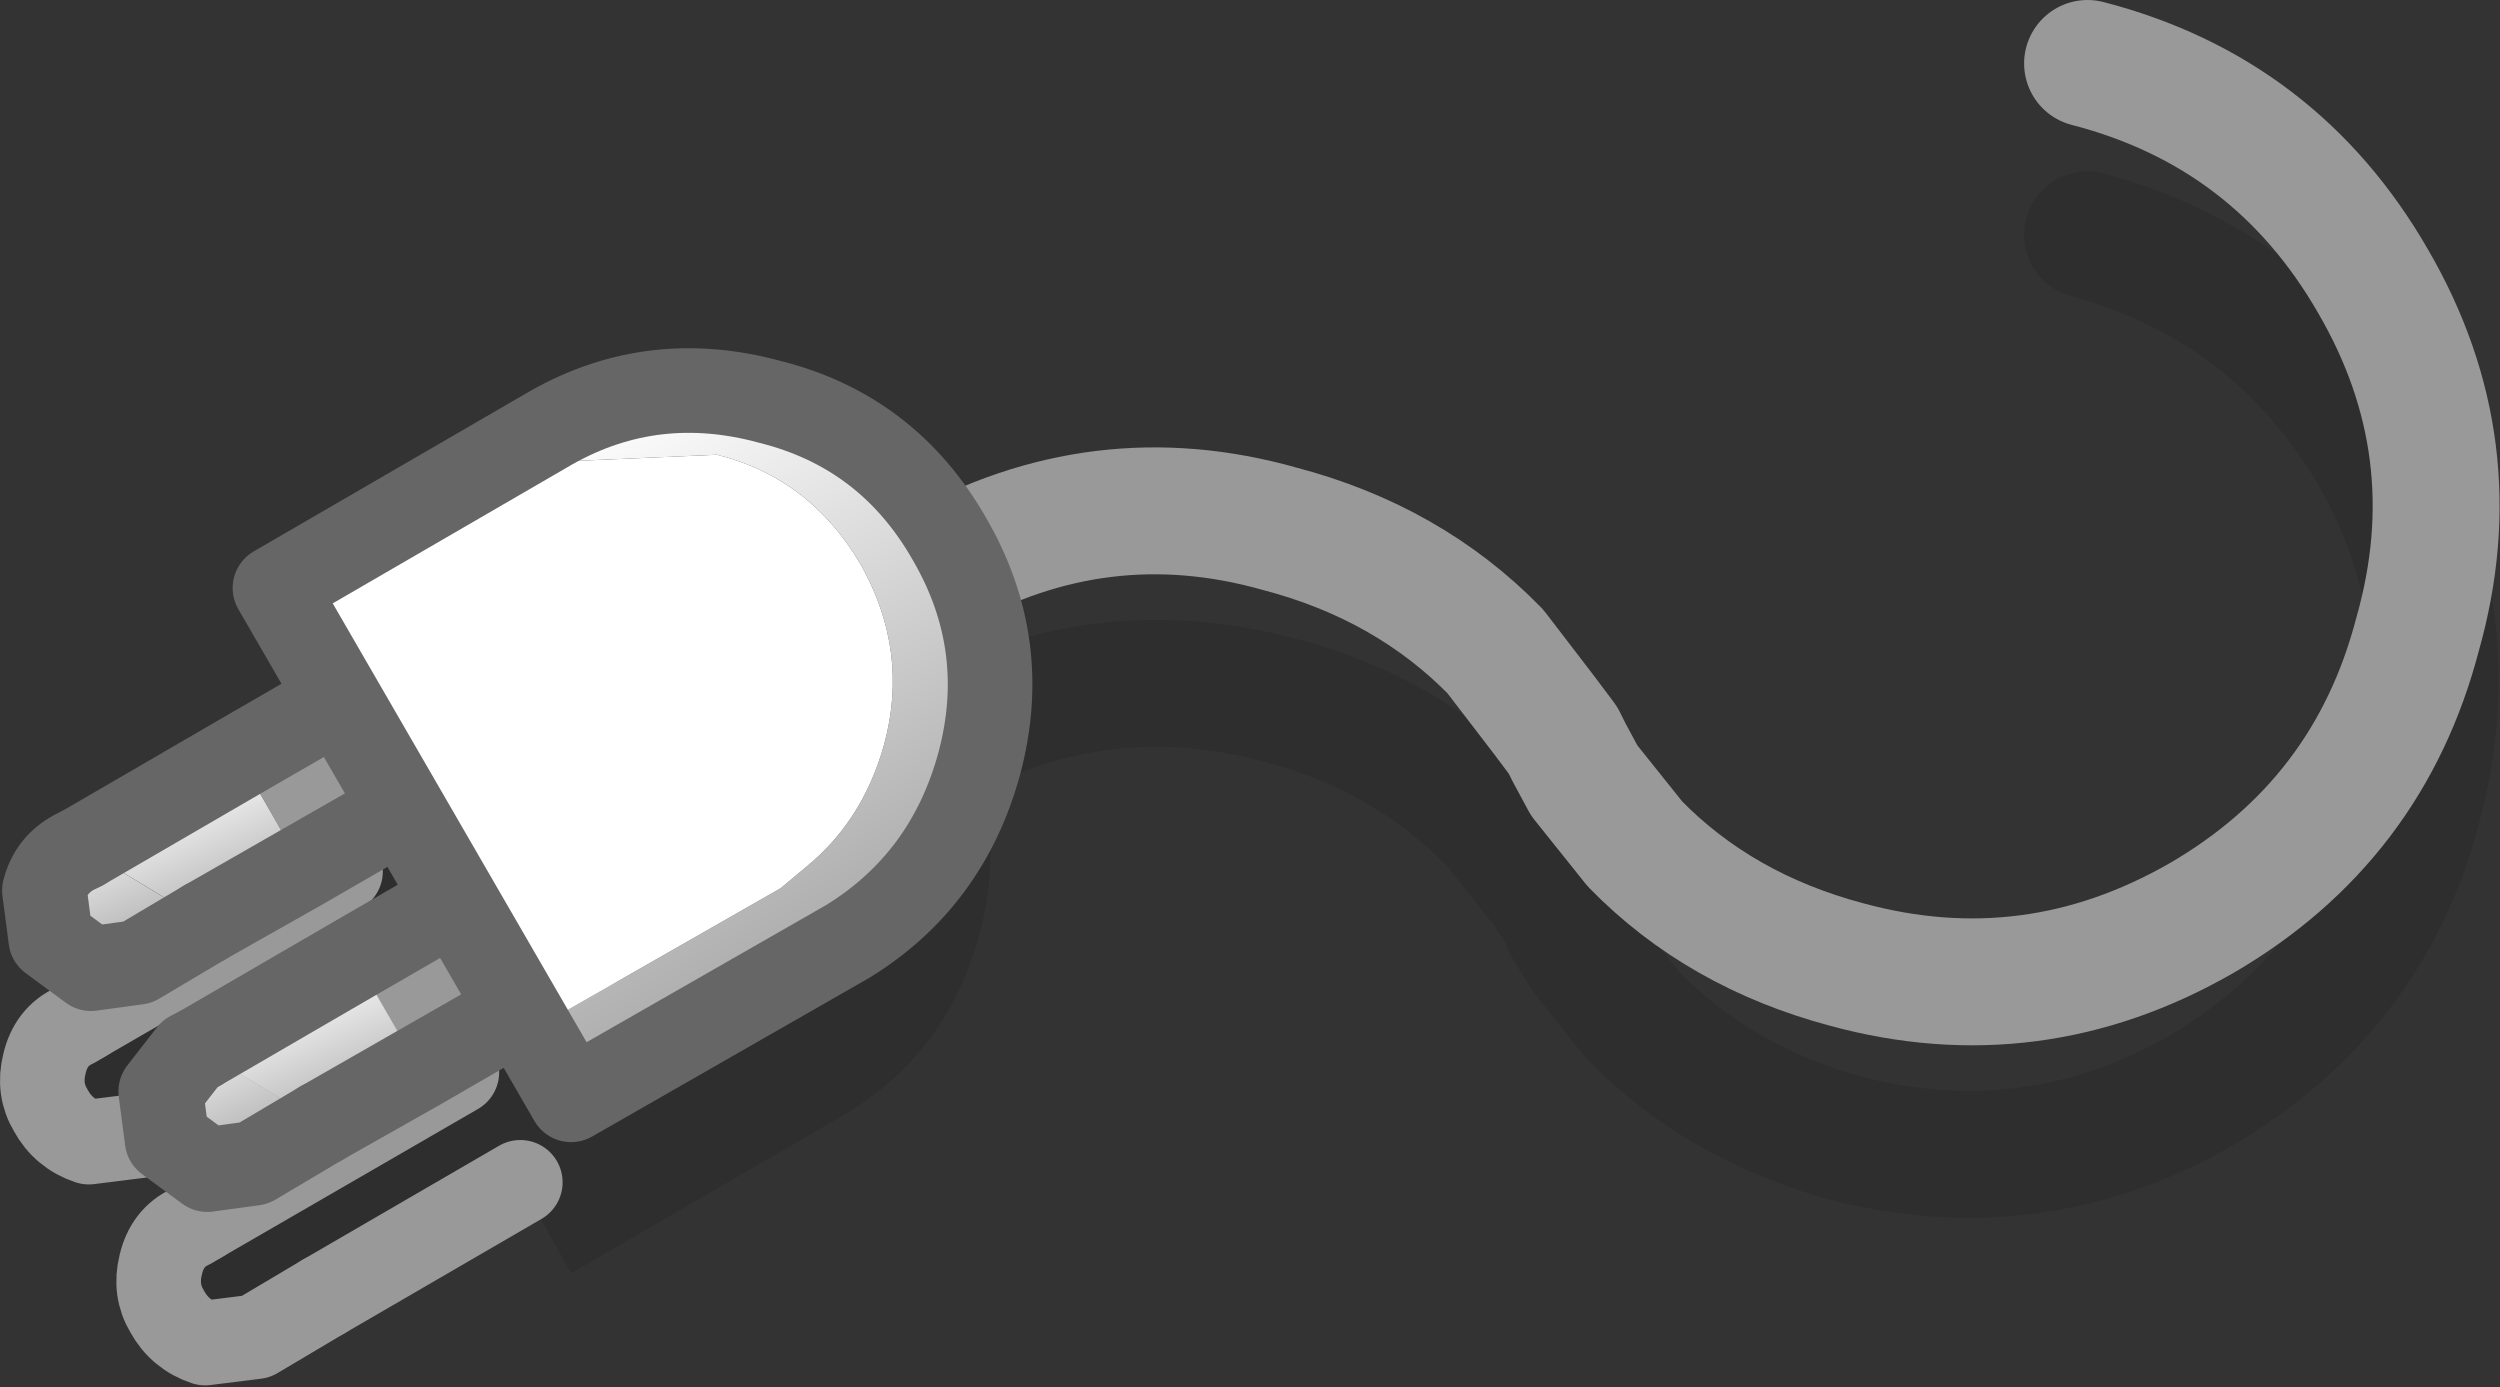 <?xml version="1.0" encoding="UTF-8" standalone="no"?>
<svg xmlns:xlink="http://www.w3.org/1999/xlink" height="32.8px" width="59.1px" xmlns="http://www.w3.org/2000/svg">
  <rect width="100%" height="100%" fill="#333333" stroke="none"/>
  <g transform="matrix(1.0, 0.0, 0.0, 1.0, 29.3, 42.3)">
    <path d="M-21.25 -21.7 L-22.8 -24.35 -16.25 -28.15 Q-13.85 -29.5 -11.1 -28.75 -8.3 -28.0 -6.85 -25.5 L-6.6 -25.05 Q-5.45 -22.75 -6.15 -20.2 -6.9 -17.45 -9.25 -16.0 L-15.8 -12.2 -17.0 -14.35 -21.65 -11.65 -23.25 -10.7 -24.45 -10.55 Q-25.05 -10.75 -25.35 -11.3 -25.65 -11.8 -25.5 -12.4 -25.35 -13.05 -24.8 -13.3 L-24.55 -13.45 -18.5 -16.95 -19.75 -19.1 -24.4 -16.4 -26.0 -15.45 -27.2 -15.3 Q-27.8 -15.5 -28.1 -16.05 -28.4 -16.55 -28.25 -17.15 -28.1 -17.8 -27.55 -18.05 L-27.3 -18.2 -21.25 -21.7" fill="#000000" fill-opacity="0.102" fill-rule="evenodd" stroke="none"/>
    <path d="M-21.65 -11.65 L-23.25 -10.7 -24.45 -10.55 Q-25.05 -10.75 -25.35 -11.3 -25.65 -11.8 -25.5 -12.4 -25.35 -13.05 -24.8 -13.3 L-24.55 -13.45 M-24.4 -16.4 L-26.0 -15.45 -27.2 -15.3 Q-27.8 -15.5 -28.1 -16.05 -28.4 -16.55 -28.25 -17.15 -28.1 -17.8 -27.55 -18.05 L-27.3 -18.2" fill="none" stroke="#999999" stroke-linecap="round" stroke-linejoin="round" stroke-width="2.0"/>
    <path d="M-17.0 -14.35 L-21.65 -11.65 M-24.55 -13.45 L-18.5 -16.95 M-19.75 -19.1 L-24.4 -16.4 M-27.3 -18.2 L-21.25 -21.7" fill="none" stroke="#999999" stroke-linecap="round" stroke-linejoin="round" stroke-width="2.0"/>
    <path d="M-6.6 -25.05 Q-3.0 -26.8 0.95 -25.75 4.0 -24.95 6.05 -22.8 L7.2 -21.35 7.6 -20.75 7.75 -20.4 8.15 -19.75 9.3 -18.3 Q11.3 -16.25 14.3 -15.4 18.75 -14.25 22.7 -16.5 26.7 -18.85 27.85 -23.2 29.05 -27.65 26.8 -31.6 24.45 -35.55 20.05 -36.75" fill="none" stroke="#000000" stroke-linecap="round" stroke-linejoin="round" stroke-opacity="0.102" stroke-width="3.0"/>
    <path d="M-7.2 -28.8 Q-3.3 -31.0 0.95 -29.8 4.0 -29.0 6.05 -26.9 L7.2 -25.4 7.65 -24.8 7.8 -24.5 8.15 -23.85 9.35 -22.35 Q11.35 -20.3 14.35 -19.5 18.75 -18.3 22.75 -20.6 26.7 -22.9 27.85 -27.3 29.1 -31.7 26.8 -35.65 24.5 -39.65 20.05 -40.8" fill="none" stroke="#999999" stroke-linecap="round" stroke-linejoin="round" stroke-width="3.0"/>
    <path d="M-23.65 -24.4 L-20.45 -26.25 -19.4 -26.4 Q-18.75 -26.2 -18.45 -25.65 -18.15 -25.1 -18.3 -24.55 -18.45 -23.95 -18.95 -23.65 L-22.15 -21.8 -23.65 -24.4" fill="#999999" fill-rule="evenodd" stroke="none"/>
    <path d="M-27.35 -22.25 L-23.65 -24.4 -22.15 -21.8 -24.45 -20.5 -27.35 -22.25" fill="url(#gradient0)" fill-rule="evenodd" stroke="none"/>
    <path d="M-24.45 -20.5 L-26.05 -19.55 -27.15 -19.4 -28.1 -20.1 -28.25 -21.25 Q-28.1 -21.85 -27.55 -22.15 L-27.35 -22.25 -24.45 -20.5" fill="url(#gradient1)" fill-rule="evenodd" stroke="none"/>
    <path d="M-24.45 -20.5 L-26.05 -19.55 -27.15 -19.4 -28.1 -20.1 -28.25 -21.25 Q-28.1 -21.85 -27.55 -22.15 L-27.35 -22.25 M-20.45 -26.25 L-19.4 -26.4 Q-18.75 -26.2 -18.45 -25.65 -18.15 -25.1 -18.3 -24.55 -18.45 -23.95 -18.95 -23.65" fill="none" stroke="#666666" stroke-linecap="round" stroke-linejoin="round" stroke-width="2.0"/>
    <path d="M-27.35 -22.25 L-23.65 -24.4 -20.45 -26.25 M-18.95 -23.65 L-22.15 -21.8 -24.45 -20.5 Z" fill="none" stroke="#666666" stroke-linecap="round" stroke-linejoin="round" stroke-width="2.0"/>
    <path d="M-20.9 -19.65 L-17.7 -21.5 -16.65 -21.65 Q-16.0 -21.45 -15.7 -20.9 -15.4 -20.35 -15.55 -19.8 -15.7 -19.2 -16.2 -18.9 L-19.4 -17.05 -20.9 -19.65" fill="#999999" fill-rule="evenodd" stroke="none"/>
    <path d="M-24.6 -17.5 L-20.9 -19.65 -19.4 -17.05 -21.7 -15.75 -24.6 -17.5" fill="url(#gradient2)" fill-rule="evenodd" stroke="none"/>
    <path d="M-21.7 -15.75 L-23.3 -14.8 -24.4 -14.65 -25.35 -15.35 -25.5 -16.5 -24.8 -17.4 -24.6 -17.5 -21.7 -15.75" fill="url(#gradient3)" fill-rule="evenodd" stroke="none"/>
    <path d="M-21.7 -15.75 L-23.3 -14.8 -24.4 -14.65 -25.35 -15.35 -25.5 -16.5 -24.8 -17.4 -24.6 -17.5 M-17.7 -21.5 L-16.65 -21.65 Q-16.0 -21.45 -15.7 -20.9 -15.4 -20.35 -15.55 -19.8 -15.7 -19.2 -16.2 -18.9" fill="none" stroke="#666666" stroke-linecap="round" stroke-linejoin="round" stroke-width="2.0"/>
    <path d="M-24.6 -17.5 L-20.9 -19.65 -17.7 -21.5 M-16.2 -18.9 L-19.4 -17.05 -21.7 -15.75 Z" fill="none" stroke="#666666" stroke-linecap="round" stroke-linejoin="round" stroke-width="2.0"/>
    <path d="M-6.15 -24.25 Q-6.9 -21.5 -9.25 -20.05 L-15.8 -16.3 -22.8 -28.4 -16.25 -32.2 Q-13.85 -33.55 -11.1 -32.8 -8.3 -32.1 -6.85 -29.55 -5.4 -27.05 -6.15 -24.25 M-12.35 -31.55 L-15.8 -31.4 -16.5 -31.05 -21.7 -28.05 -16.1 -18.3 -10.85 -21.3 -10.25 -21.8 Q-8.9 -22.9 -8.4 -24.7 -7.8 -26.9 -8.95 -28.95 -10.15 -31.0 -12.35 -31.55" fill="url(#gradient4)" fill-rule="evenodd" stroke="none"/>
    <path d="M-12.35 -31.55 Q-10.15 -31.0 -8.95 -28.95 -7.8 -26.9 -8.4 -24.7 -8.9 -22.9 -10.25 -21.8 L-10.85 -21.3 -16.1 -18.3 -21.7 -28.05 -16.5 -31.05 -15.8 -31.4 -12.35 -31.55" fill="#ffffff" fill-rule="evenodd" stroke="none"/>
    <path d="M-6.15 -24.25 Q-6.9 -21.5 -9.25 -20.05 L-15.8 -16.3 -22.8 -28.4 -16.25 -32.2 Q-13.85 -33.55 -11.1 -32.8 -8.3 -32.1 -6.85 -29.55 -5.4 -27.05 -6.15 -24.25 Z" fill="none" stroke="#666666" stroke-linecap="round" stroke-linejoin="round" stroke-width="2.0"/>
  </g>
  <defs>
    <linearGradient gradientTransform="matrix(-9.0E-4, -0.002, 0.002, -9.0E-4, -24.0, -22.45)" gradientUnits="userSpaceOnUse" id="gradient0" spreadMethod="pad" x1="-819.2" x2="819.2">
      <stop offset="0.0" stop-color="#aeaeae"/>
      <stop offset="1.0" stop-color="#ffffff"/>
    </linearGradient>
    <linearGradient gradientTransform="matrix(-9.0E-4, -0.002, 0.002, -9.0E-4, -22.6, -23.3)" gradientUnits="userSpaceOnUse" id="gradient1" spreadMethod="pad" x1="-819.2" x2="819.2">
      <stop offset="0.0" stop-color="#aeaeae"/>
      <stop offset="1.0" stop-color="#ffffff"/>
    </linearGradient>
    <linearGradient gradientTransform="matrix(-9.0E-4, -0.002, 0.002, -9.0E-4, -21.25, -17.7)" gradientUnits="userSpaceOnUse" id="gradient2" spreadMethod="pad" x1="-819.2" x2="819.2">
      <stop offset="0.0" stop-color="#aeaeae"/>
      <stop offset="1.0" stop-color="#ffffff"/>
    </linearGradient>
    <linearGradient gradientTransform="matrix(-9.0E-4, -0.002, 0.002, -9.0E-4, -19.85, -18.55)" gradientUnits="userSpaceOnUse" id="gradient3" spreadMethod="pad" x1="-819.2" x2="819.2">
      <stop offset="0.0" stop-color="#aeaeae"/>
      <stop offset="1.0" stop-color="#ffffff"/>
    </linearGradient>
    <linearGradient gradientTransform="matrix(-0.004, -0.007, 0.007, -0.004, -13.0, -26.2)" gradientUnits="userSpaceOnUse" id="gradient4" spreadMethod="pad" x1="-819.2" x2="819.2">
      <stop offset="0.0" stop-color="#aeaeae"/>
      <stop offset="1.0" stop-color="#ffffff"/>
    </linearGradient>
  </defs>
</svg>
